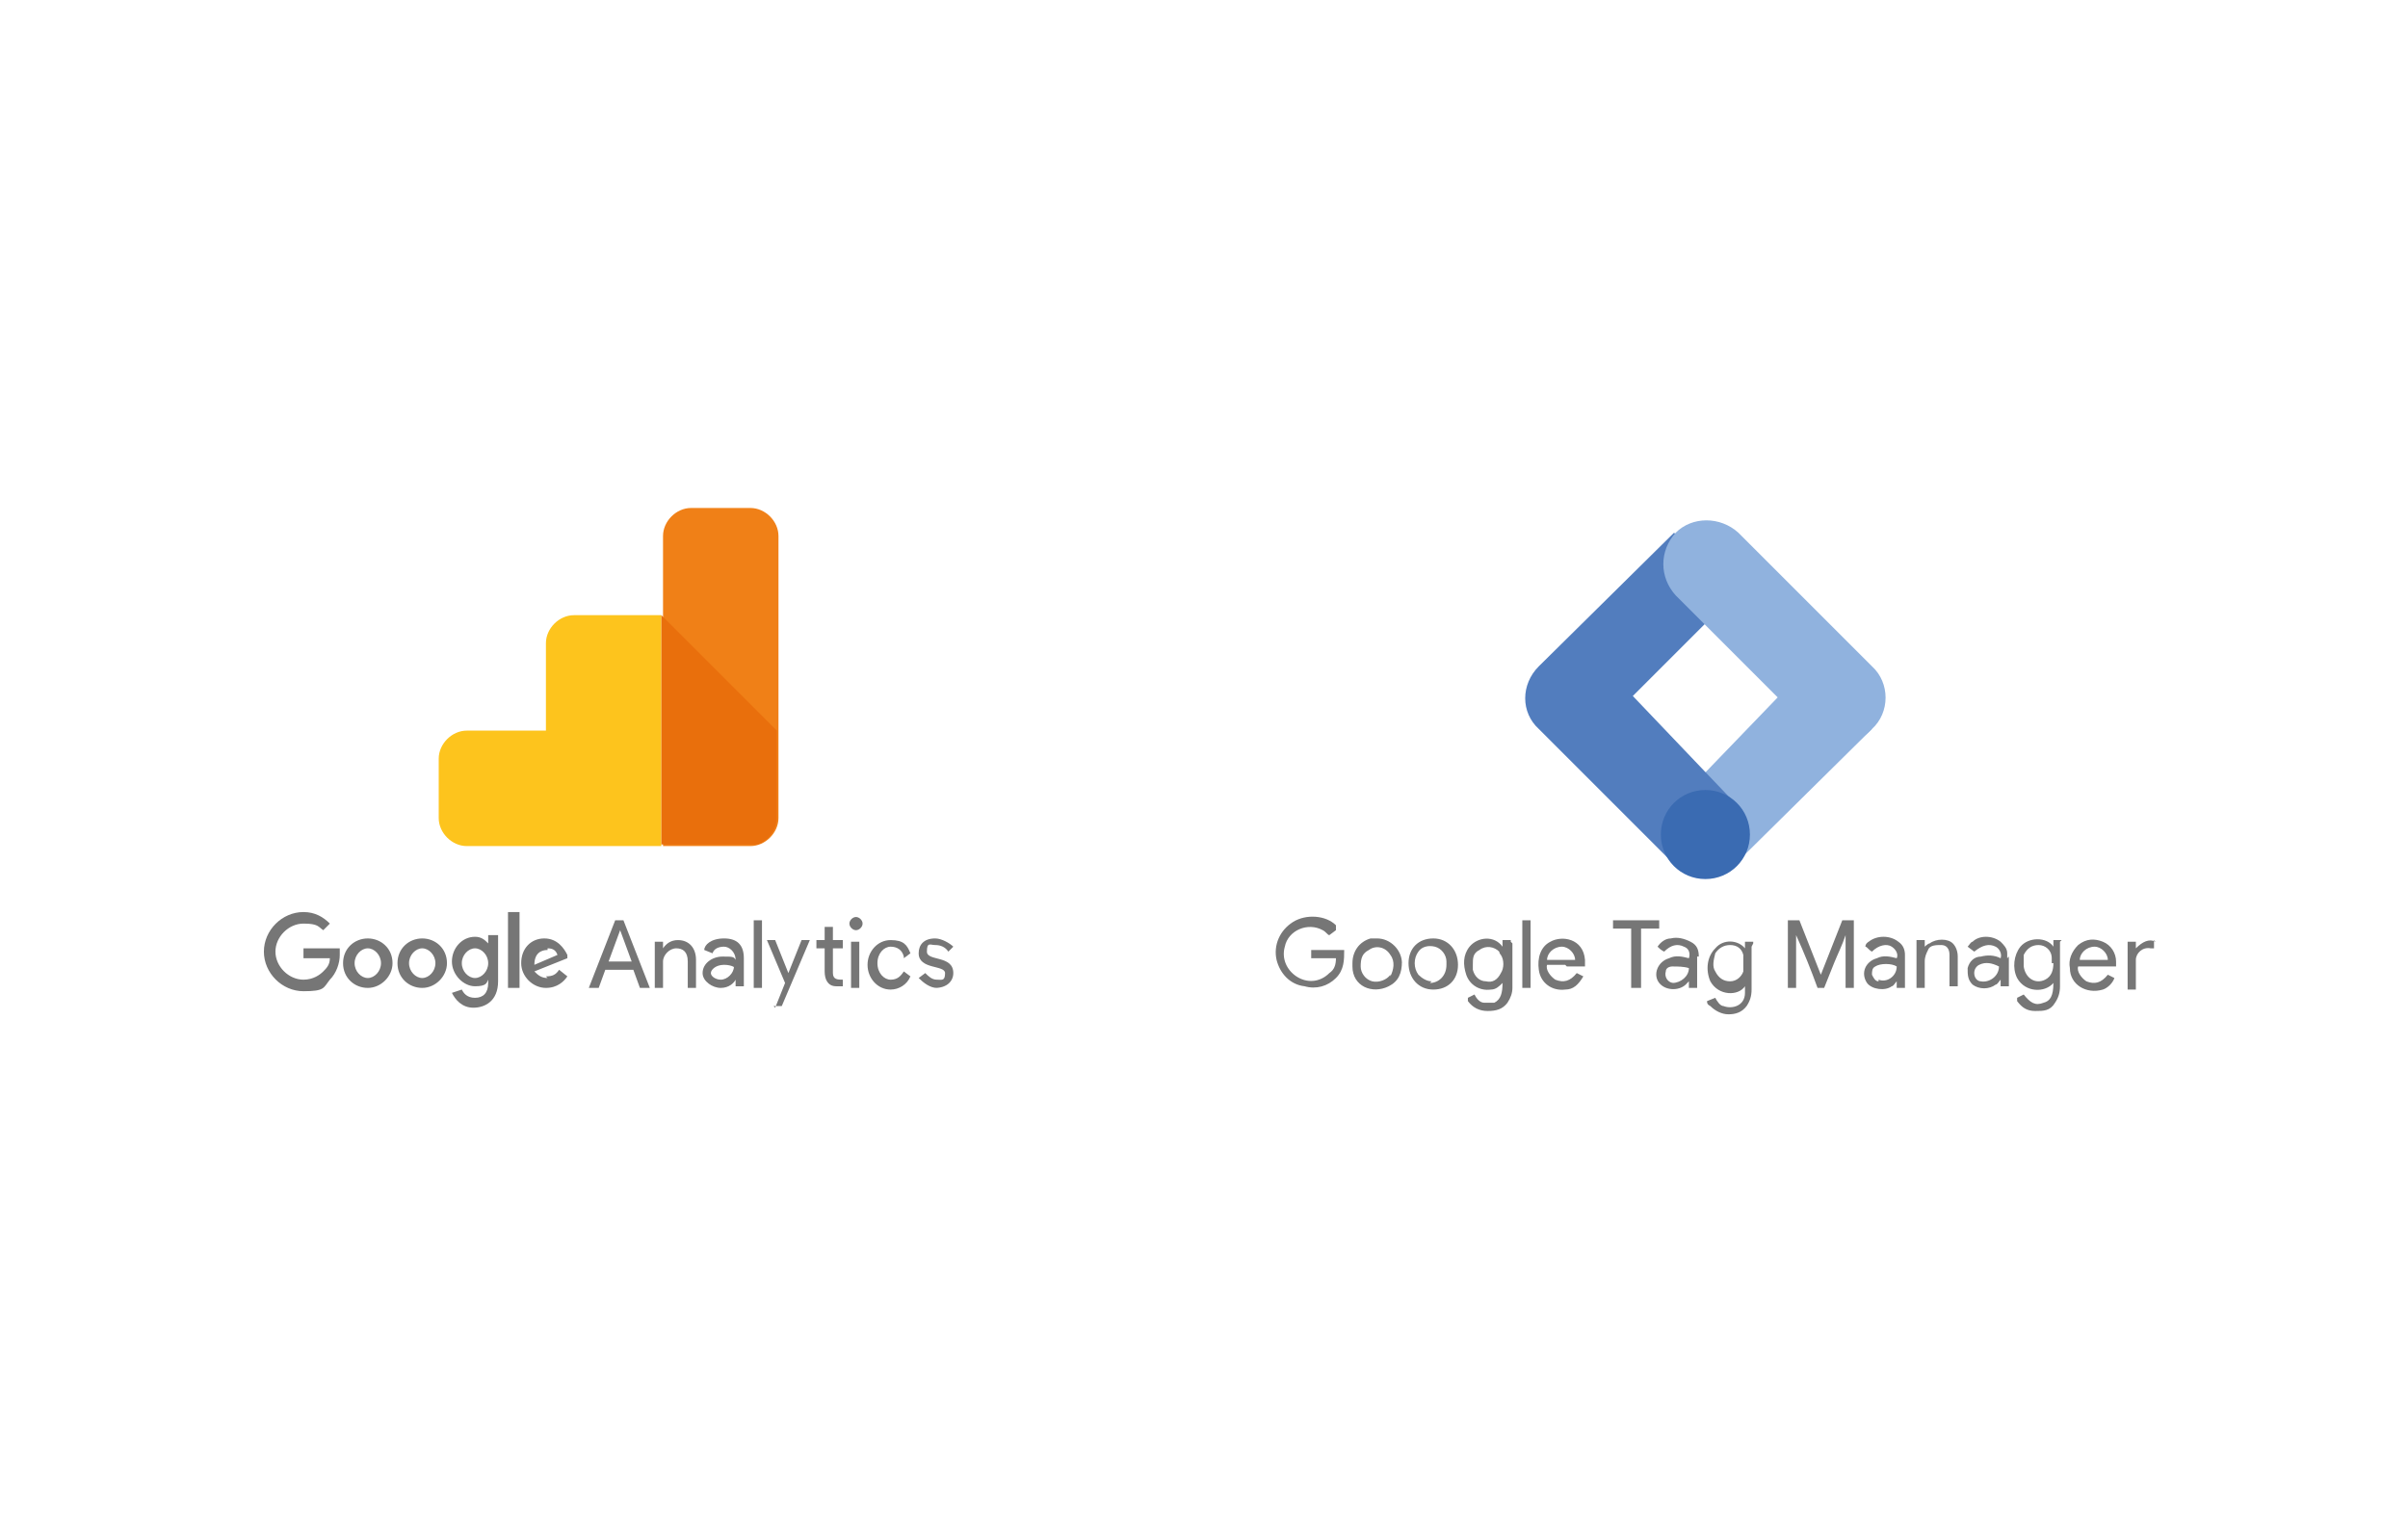 <?xml version="1.0" encoding="UTF-8"?>
<svg id="Capa_1" xmlns="http://www.w3.org/2000/svg" xmlns:xlink="http://www.w3.org/1999/xlink" version="1.1" viewBox="0 0 146 92">
  <!-- Generator: Adobe Illustrator 29.3.1, SVG Export Plug-In . SVG Version: 2.1.0 Build 151)  -->
  <defs>
    <style>
      .st0, .st1 {
        fill: none;
      }

      .st2 {
        fill: #f08017;
      }

      .st2, .st3, .st4 {
        fill-rule: evenodd;
      }

      .st3, .st5 {
        fill: #767676;
      }

      .st6 {
        fill: #3a6bb2;
      }

      .st4 {
        fill: #fdc41d;
      }

      .st7 {
        clip-path: url(#clippath-1);
      }

      .st1 {
        clip-rule: evenodd;
      }

      .st8 {
        fill: #90b2de;
      }

      .st9 {
        fill: url(#Degradado_sin_nombre_11);
      }

      .st10 {
        fill: #527dbe;
      }

      .st11 {
        clip-path: url(#clippath);
      }
    </style>
    <clipPath id="clippath">
      <rect class="st0" x="16" y="30.8" width="41.8" height="30.4"/>
    </clipPath>
    <clipPath id="clippath-1">
      <path class="st1" d="M47.1,44.3v5.3c0,.9-.8,1.7-1.7,1.7h-5.3v-14l7,7h0Z"/>
    </clipPath>
    <linearGradient id="Degradado_sin_nombre_11" data-name="Degradado sin nombre 11" x1="-294" y1="264.1" x2="-292.9" y2="264.1" gradientTransform="translate(1960.9 -3406) scale(6.5 13.1)" gradientUnits="userSpaceOnUse">
      <stop offset="0" stop-color="#e96f0c"/>
      <stop offset="1" stop-color="#ef7a12"/>
    </linearGradient>
  </defs>
  <g class="st11">
    <path class="st5" d="M37.6,56.4l.7,1.9h-1.4l.7-1.9h0ZM37.3,55.8l-1.6,4.1h.6l.4-1.1h1.7l.4,1.1h.6l-1.6-4.1h-.6,0ZM45.7,59.9h.5v-4.1h-.5v4.1ZM40.2,57.5c.2-.3.5-.5.9-.5.7,0,1.1.5,1.1,1.2v1.7h-.5v-1.6c0-.6-.3-.8-.7-.8s-.8.4-.8.8v1.6h-.5v-2.8h.5v.4s0,0,0,0ZM42.6,59c0-.6.6-1,1.2-1s.7,0,.8.2h0c0-.5-.4-.8-.7-.8s-.6.1-.7.4l-.5-.2c0-.3.4-.7,1.2-.7s1.2.4,1.2,1.2v1.7h-.5v-.4h0c-.1.2-.4.5-.9.5s-1.1-.4-1.1-.9M44.6,58.7s-.2-.2-.7-.2-.8.3-.8.5.3.4.6.4c.4,0,.8-.4.8-.8"/>
    <path class="st3" d="M47,61.1l.6-1.5-1.1-2.6h.5l.8,2,.8-2h.5l-1.7,4h-.5ZM54.8,58c-.1-.4-.4-.6-.8-.6-.4,0-.8.4-.8,1s.4,1,.8,1,.6-.2.8-.5l.4.3c-.2.5-.7.8-1.2.8-.8,0-1.4-.7-1.4-1.5s.6-1.5,1.4-1.5,1,.3,1.2.8l-.4.3h0Z"/>
    <path class="st5" d="M56.7,59.9c.7,0,1.1-.4,1.1-.9,0-1.1-1.6-.7-1.6-1.3s.2-.4.5-.4.6.1.8.4l.3-.3c-.2-.2-.7-.5-1.1-.5-.7,0-1,.4-1,.9,0,1,1.6.7,1.6,1.2s-.2.4-.5.4-.5-.2-.7-.4l-.4.3c.3.3.7.6,1.1.6h0ZM51.6,59.9h.5v-2.8h-.5v2.8Z"/>
    <path class="st3" d="M51.9,55.6c.2,0,.4.2.4.4s-.2.4-.4.4-.4-.2-.4-.4.2-.4.4-.4M51.1,59.4v.4c0,0-.4,0-.4,0-.5,0-.7-.4-.7-.9v-1.4h-.5v-.5h.5v-.8h.5v.8h.6v.5h-.6v1.5c0,.4.3.4.6.4h0Z"/>
    <path class="st5" d="M18.4,57.4v.7h1.6c0,.4-.2.6-.4.8-.2.2-.6.5-1.2.5-.9,0-1.7-.8-1.7-1.7s.8-1.7,1.7-1.7.9.2,1.2.4l.4-.4c-.4-.4-.9-.7-1.6-.7-1.3,0-2.4,1.1-2.4,2.4s1.1,2.4,2.4,2.4,1.2-.2,1.6-.7c.4-.4.6-1,.6-1.5s0-.3,0-.4h-2.2ZM22.3,56.9c-.8,0-1.5.6-1.5,1.5s.7,1.5,1.5,1.5c.8,0,1.5-.7,1.5-1.5h0c0-.9-.7-1.5-1.5-1.5M22.3,59.3c-.4,0-.8-.4-.8-.9s.4-.9.8-.9.8.4.8.9-.4.9-.8.9M29.6,57.2c-.2-.2-.4-.4-.8-.4-.8,0-1.4.7-1.4,1.5s.7,1.5,1.4,1.5.7-.2.8-.4h0v.2c0,.6-.3.9-.8.9s-.7-.3-.8-.5l-.6.2c.2.4.6.9,1.3.9s1.5-.4,1.5-1.6v-2.8h-.6v.4h0ZM28.8,59.3c-.4,0-.8-.4-.8-.9s.4-.9.8-.9.8.4.8.9-.4.9-.8.9M25.6,56.9c-.8,0-1.5.6-1.5,1.5s.7,1.5,1.5,1.5c.8,0,1.5-.7,1.5-1.5h0c0-.9-.7-1.5-1.5-1.5M25.6,59.3c-.4,0-.8-.4-.8-.9s.4-.9.8-.9.8.4.8.9-.4.9-.8.9M30.8,55.3h.7v4.6h-.7v-4.6ZM33.2,59.3c-.4,0-.6-.2-.8-.4l2-.8v-.2c-.2-.4-.6-1-1.4-1s-1.4.6-1.4,1.5c0,.8.7,1.5,1.5,1.5h0c.7,0,1.1-.4,1.3-.7l-.5-.4c-.2.3-.4.4-.8.4h0ZM33.2,57.5c.3,0,.5.1.6.4l-1.4.6c0-.7.4-.9.8-.9"/>
    <path class="st4" d="M35.9,51.3h-7.6c-.9,0-1.7-.8-1.7-1.7v-3.6c0-.9.8-1.7,1.7-1.7h4.8v-5.3c0-.9.8-1.7,1.7-1.7h5.3v14h-4.2Z"/>
    <path class="st2" d="M45.5,51.3h-5.3v-18.8c0-.9.8-1.7,1.7-1.7h3.6c.9,0,1.7.8,1.7,1.7v17.1c0,.9-.8,1.7-1.7,1.7"/>
    <g class="st7">
      <rect class="st9" x="40.1" y="37.2" width="7" height="14"/>
    </g>
  </g>
  <path class="st5" d="M111.9,56.7c-.2.6-.5,1.2-.7,1.7-.2.5-.4,1-.6,1.5h-.4c-.4-1.1-.8-2.1-1.3-3.2,0,0,0,0,0,0,0,0,0,0,0,0,0,1.1,0,2.1,0,3.2h-.5v-4.1h.7l1.3,3.3h0s1.3-3.3,1.3-3.3h.7v4.1h-.5v-2.7c0-.2,0-.4,0-.5,0,0,0,0,0,0,0,0,0,0,0,0M81,56.4l-.4.3c-.1,0-.2-.2-.4-.3-.9-.5-2.1,0-2.3,1-.2.7.1,1.4.7,1.8.6.4,1.4.4,2-.2.3-.2.4-.5.4-.9h-1.5c0-.2,0-.3,0-.5h2c0,.6,0,1.2-.5,1.7-.5.5-1.2.7-1.9.5-.9-.1-1.5-.8-1.7-1.6-.2-.9.2-1.8,1-2.3.8-.5,2-.4,2.6.2,0,0,0,0,0,0M116.7,59.9h-.5v-2.9h.5c0,.1,0,.2,0,.4,0,0,.2-.2.3-.2.4-.3,1.1-.3,1.4,0,.2.2.3.5.3.8,0,.6,0,1.2,0,1.8,0,0,0,0,0,0h-.5c0,0,0-.1,0-.2,0-.6,0-1.1,0-1.7,0-.4-.2-.6-.5-.6-.3,0-.7,0-.8.3-.1.2-.2.4-.2.7,0,.5,0,.9,0,1.4,0,0,0,.1,0,.2M99.4,59.9h-.5v-3.6h-1.1v-.5h2.8v.5h-1.1v3.6ZM130.6,57v.5c0,0-.2,0-.2,0-.5-.1-.9.3-.9.7,0,.2,0,.5,0,.7v1.1h-.5v-2.9h.5c0,.1,0,.2,0,.4.4-.4.8-.6,1.2-.4M92.8,59.9h-.5v-4.1h.5v4.1ZM106.3,57.2s0,0,0-.1c-.2,0-.3,0-.5,0v.4s0,0,0,0c-.4-.5-1.3-.6-1.8,0-.5.5-.6,1.3-.3,2,.5.9,1.7.9,2.1.3,0,0,0,0,0,0,0,0,0,0,0,0,0,.1,0,.2,0,.4,0,.8-.8,1-1.3.8-.2,0-.4-.3-.5-.5l-.5.2c0,.1,0,.2.2.3.3.3.7.5,1.1.5.4,0,.8-.1,1.1-.5.2-.3.3-.6.3-1,0-.9,0-1.8,0-2.6M105.7,58.9c-.1.3-.4.6-.8.6-.4,0-.7-.2-.9-.6-.2-.3-.1-.7,0-1.1.2-.3.5-.5.9-.5.4,0,.7.2.8.6,0,.2,0,.3,0,.5,0,.2,0,.3,0,.4M91.6,57.1s0,0,0-.1h-.5v.4c-.5-.7-1.5-.6-2,0-.4.5-.4,1.1-.2,1.7.2.6.8,1,1.5.9.3,0,.5-.2.7-.4,0,.6-.1,1-.5,1.2-.2,0-.4,0-.6,0-.3,0-.5-.3-.6-.5l-.4.2c0,0,0,.2,0,.2.3.4.7.6,1.2.6.5,0,.9-.1,1.2-.5.2-.3.3-.6.3-.9,0-.9,0-1.8,0-2.7M91,59c-.2.4-.5.6-.9.5-.4,0-.7-.3-.8-.7,0-.1,0-.2,0-.3,0-.4,0-.7.4-.9.4-.3.9-.2,1.2.1,0,0,0,.1.1.2.2.3.2.8,0,1.1h0ZM125,57h-.5v.4s0,0,0,0c-.4-.6-1.5-.6-2,0-.4.5-.5,1.3-.2,1.9.5.9,1.7.9,2.2.3h0c0,.8-.2,1.1-.6,1.2-.5.2-.8,0-1.2-.5l-.4.2c0,0,0,.2,0,.2.3.4.6.6,1.1.6.5,0,.9,0,1.2-.5.2-.3.3-.6.3-1,0-.9,0-1.8,0-2.6,0,0,0,0,0-.1ZM124.5,58.4c0,.4-.1.8-.5,1-.6.3-1.2-.1-1.3-.8,0-.2,0-.5,0-.7.2-.4.5-.6.9-.6.4,0,.8.3.8.8,0,.1,0,.2,0,.3M128.3,58.6s0,0,0-.1c0,0,0-.2,0-.2,0-.5-.3-1-.8-1.2-.5-.2-1-.2-1.5.2-.4.4-.6.9-.5,1.4,0,1,1,1.6,2,1.3.3-.1.6-.4.7-.7l-.4-.2c-.4.5-.8.6-1.3.4-.3-.2-.6-.6-.5-.9h2.3ZM127,57.4c.4,0,.8.4.8.8h-1.7c0-.4.4-.8.9-.8h0ZM95,58.6h1.1c0-.1,0-.3,0-.4-.1-1.3-1.4-1.5-2.1-1.1-.6.3-.8,1-.7,1.7.1.8.8,1.3,1.6,1.2.5,0,.8-.3,1.1-.8l-.4-.2c-.4.5-.8.6-1.3.4-.3-.2-.6-.6-.5-.9h1.1ZM94.7,57.4c.4,0,.8.4.8.8h-1.7c0-.4.4-.8.9-.8h0ZM103,58c0-.4-.1-.7-.5-.9-.4-.2-.8-.3-1.2-.2-.3,0-.6.2-.8.5.1.1.2.2.4.3.4-.4.8-.5,1.2-.3.3.1.4.4.3.7,0,0,0,0,0,0-.4-.1-.8-.2-1.2,0-.7.2-1,1-.6,1.5.4.5,1.3.5,1.7,0,0,0,0,0,.1-.1,0,.1,0,.2,0,.4h.5c0-.6,0-1.3,0-1.9M101.5,59.6c-.4,0-.6-.4-.5-.7,0-.2.2-.3.4-.3.3,0,.7,0,1,.1,0,0,0,0,0,0,0,.5-.5.9-1,.9h0ZM115.5,57.9c0-.3-.1-.6-.4-.8-.5-.4-1.3-.4-1.8,0,0,0-.2.1-.2.3.1,0,.2.2.4.3.4-.4.9-.5,1.2-.3.3.2.4.5.3.7,0,0,0,0,0,0-.4-.1-.8-.2-1.2,0-.7.2-1,.9-.6,1.5.3.4,1.1.5,1.5.2.1,0,.2-.2.3-.3,0,.1,0,.2,0,.4h.5c0-.7,0-1.3,0-2M113.9,59.5c-.2,0-.3-.2-.4-.4,0-.2,0-.4.2-.5.3-.2,1-.2,1.3,0,0,.6-.6,1-1.1.8M121.7,58.1c0,0,0-.2,0-.3,0-.3-.2-.5-.4-.7-.5-.4-1.3-.4-1.7,0-.1,0-.2.2-.3.3l.4.3c.5-.4.9-.5,1.3-.3.2.1.4.4.3.7-.4-.2-.8-.2-1.2-.1-.4,0-.7.3-.8.7,0,.4,0,.7.3,1,.4.3,1,.3,1.4,0,.1,0,.2-.2.3-.3,0,.1,0,.3,0,.4h.5c0-.6,0-1.2,0-1.8M120.1,59.5c-.2,0-.4-.2-.4-.5,0-.2.1-.4.3-.5.4-.2.8-.1,1.2.1,0,.6-.6,1-1.1.9M85,58.4c0-.8-.7-1.5-1.5-1.5-.1,0-.3,0-.4,0-.7.2-1.1.8-1.1,1.5v.2c0,1.2,1.2,1.7,2.2,1.2.6-.3.8-.8.8-1.5M84.3,59.1c-.2.3-.7.5-1.1.4-.4-.1-.7-.5-.7-.9h0c0-.5.1-.8.5-1,.4-.3,1-.2,1.3.3,0,0,0,0,0,0,.3.4.2.9,0,1.3M86.9,56.9c-.9,0-1.5.6-1.5,1.5,0,.9.6,1.6,1.5,1.6.9,0,1.5-.6,1.5-1.5,0-.9-.6-1.6-1.5-1.6M86.8,59.5c-.3,0-.6-.2-.8-.4-.3-.4-.3-1,0-1.4.2-.3.6-.4,1-.3.4.1.7.5.7.9,0,0,0,.1,0,.2,0,.7-.5,1.1-1,1.1"/>
  <polygon class="st8" points="105.3 52.3 101.6 48.7 109.6 40.4 113.5 44.2 105.3 52.3"/>
  <path class="st10" d="M105.3,36.1l-3.8-3.8-8.2,8.1c-1.1,1.1-1.1,2.8,0,3.8l8.1,8.1,3.8-3.6-6.2-6.5,6.2-6.2Z"/>
  <path class="st8" d="M113.5,40.4l-8.1-8.1c-1.1-1-2.8-1-3.8,0-1,1.1-1,2.7,0,3.8l8.1,8.1c1,1.1,2.8,1.1,3.8,0,1.1-1,1.1-2.8,0-3.8,0,0,0,0,0,0"/>
  <path class="st6" d="M103.4,47.9c1.5,0,2.7,1.2,2.7,2.7s-1.2,2.7-2.7,2.7-2.7-1.2-2.7-2.7,1.2-2.7,2.7-2.7"/>
</svg>